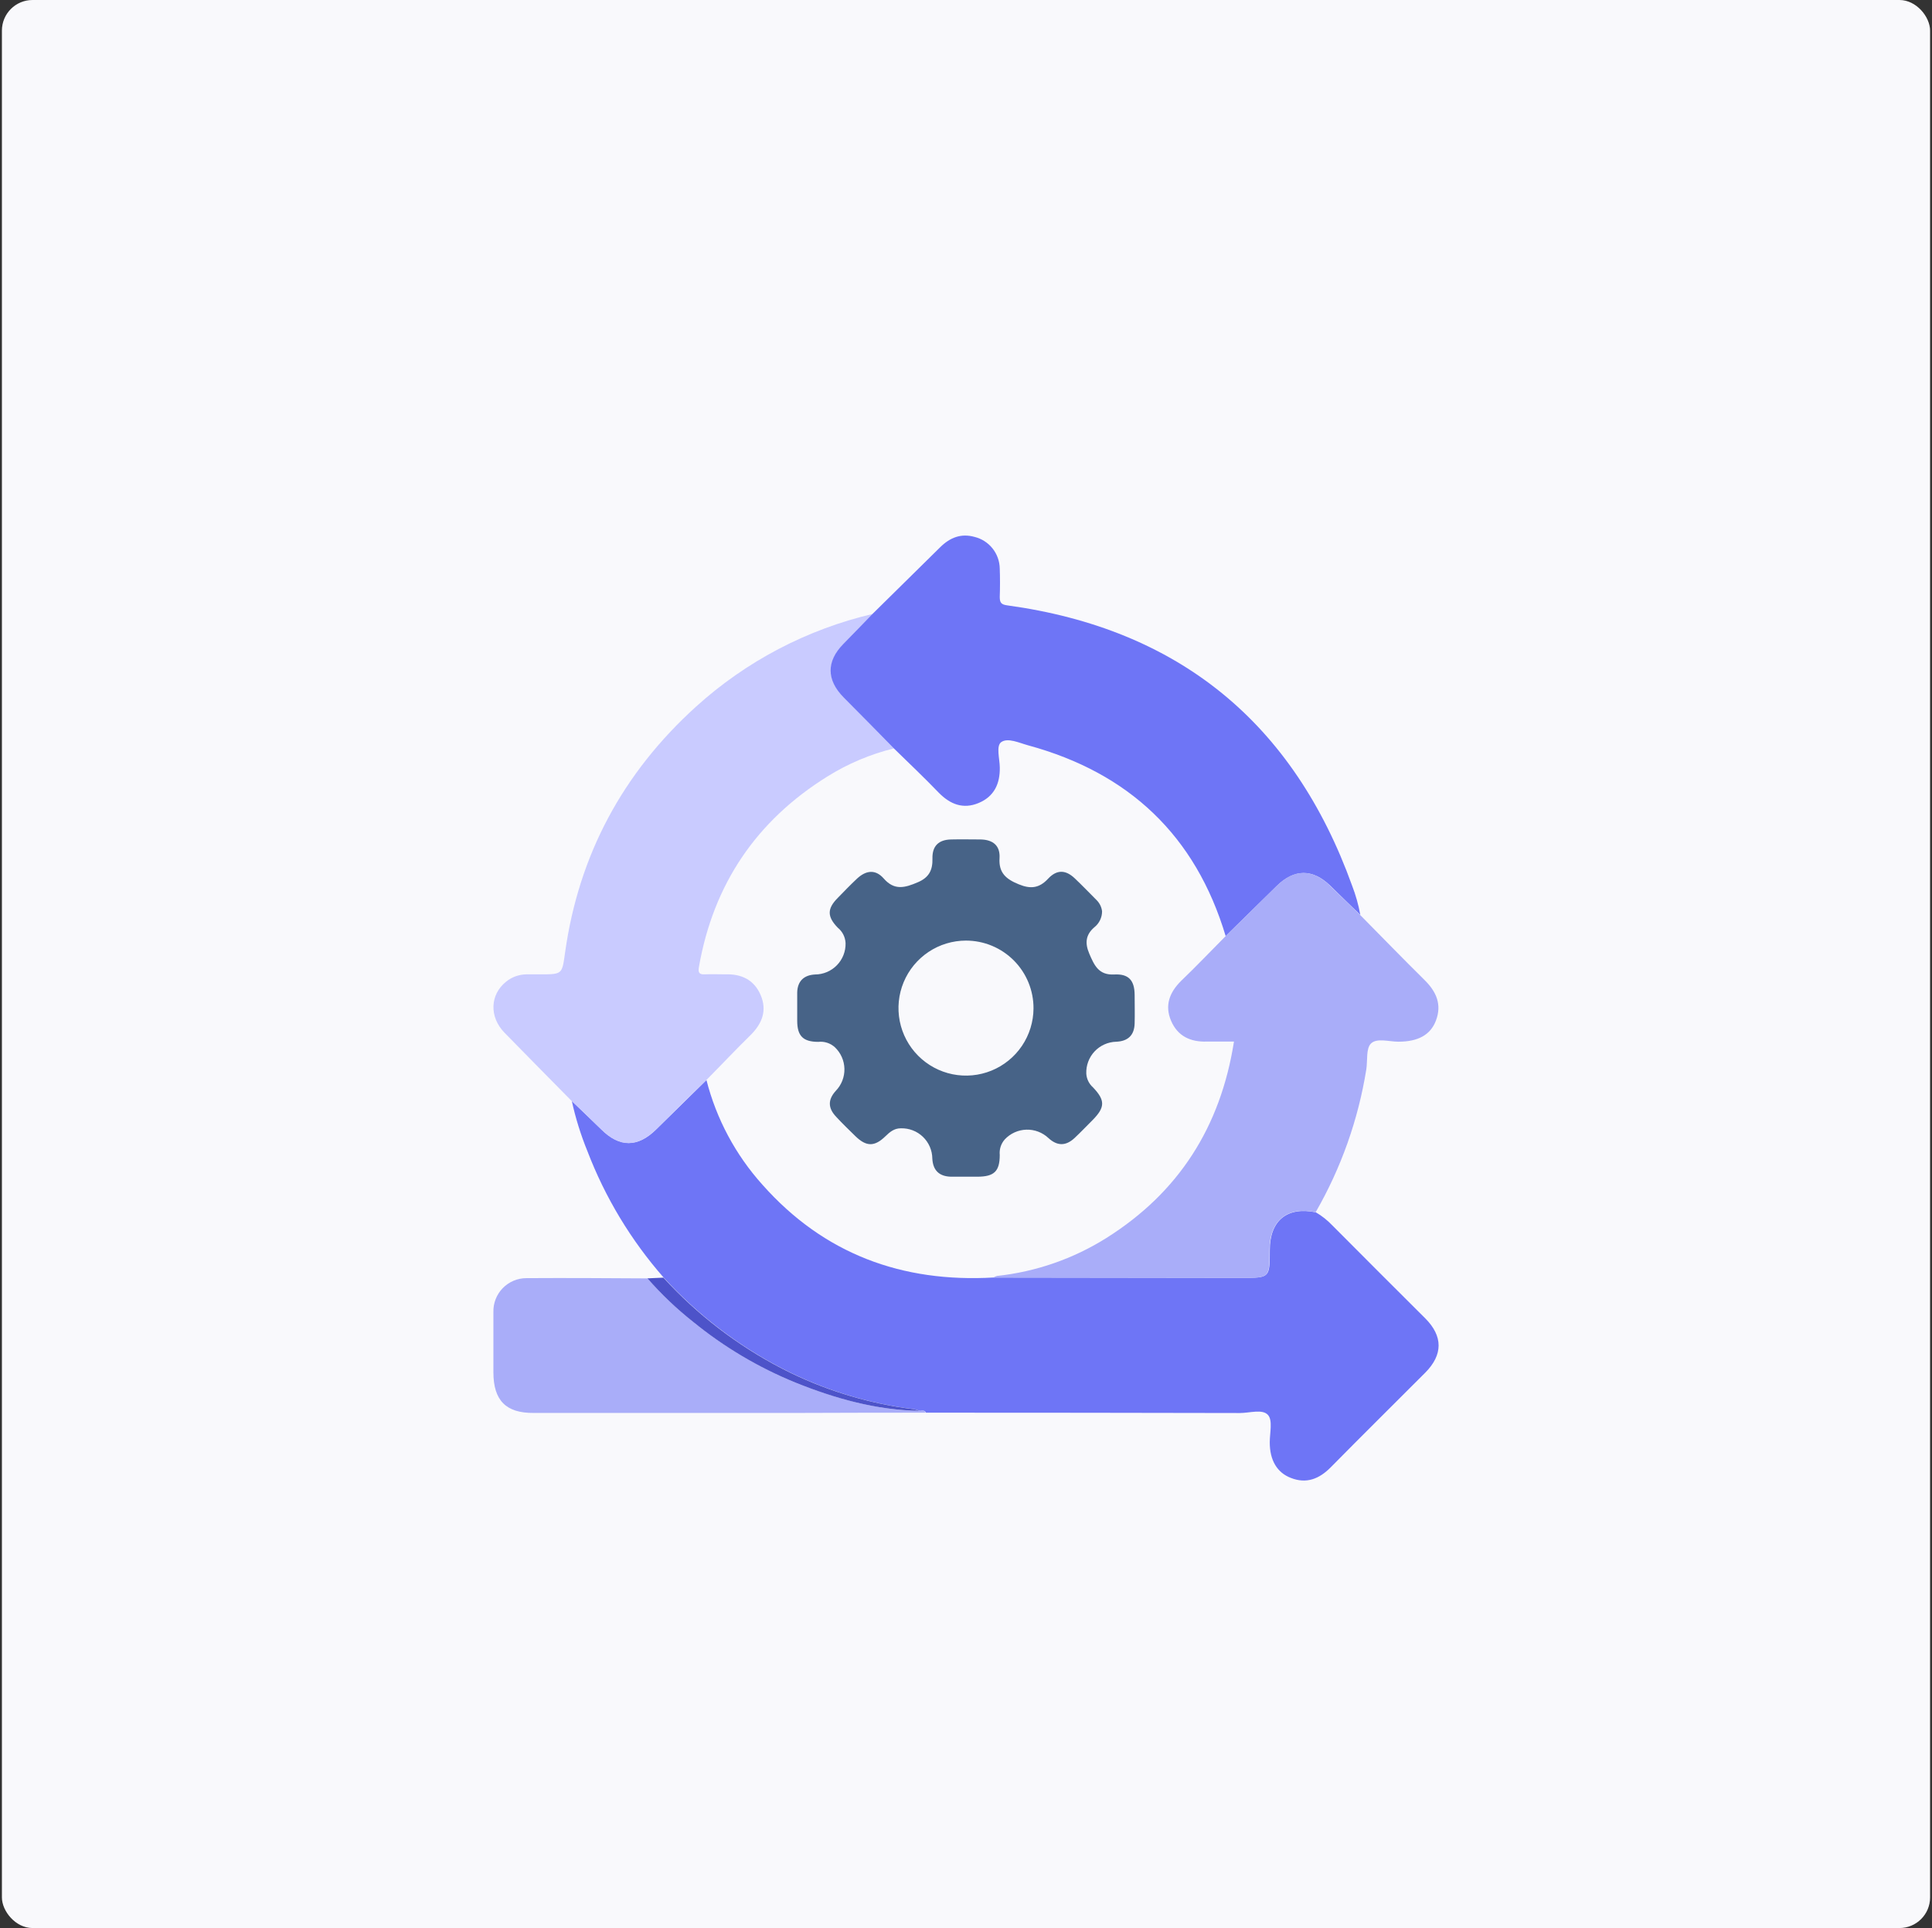 <svg width="505" height="504" viewBox="0 0 505 504" fill="none" xmlns="http://www.w3.org/2000/svg">
<rect x="0" y="0" width="505" height="504" fill="#333333" stroke="none"/>
<rect x="0.5" y="-0" width="504" height="504" rx="8" fill="#F9F9FC"/>
<g clip-path="url(#clip0_1109_10823)">
<path d="M343.942 316.906C345.523 317.832 346.968 318.975 348.232 320.303C356.32 328.435 364.43 336.549 372.562 344.644C377.195 349.298 377.184 354.129 372.562 358.806C364.324 367.056 356.019 375.261 347.857 383.544C344.857 386.577 341.526 387.956 337.412 386.335C333.795 384.945 331.898 381.702 331.898 377.048C331.898 374.589 332.703 371.302 331.445 369.89C329.99 368.247 326.615 369.383 324.089 369.372C296.736 369.313 269.384 369.283 242.031 369.283C241.678 368.533 241.017 368.809 240.443 368.809C239.932 368.615 239.404 368.467 238.866 368.368C226.866 366.884 215.224 363.288 204.477 357.747C192.824 351.715 182.332 343.669 173.485 333.979C164.925 324.22 158.169 313.016 153.533 300.891C151.804 296.652 150.442 292.272 149.463 287.799C152.022 290.281 154.614 292.729 157.183 295.233C161.981 299.976 166.724 299.965 171.521 295.233C175.889 290.917 180.268 286.616 184.657 282.329C187.25 292.494 192.268 301.88 199.282 309.681C215.363 327.813 235.789 335.324 259.733 333.946L324.751 334.034C331.898 334.034 331.898 334.034 331.909 326.788C331.909 319.067 336.431 315.361 343.942 316.906Z" fill="#6E75F6"/>
<path d="M184.623 282.339C180.212 286.641 175.833 290.942 171.487 295.243C166.657 300.008 161.914 300.019 157.149 295.243C154.613 292.74 152.021 290.291 149.429 287.81C143.572 281.854 137.694 275.931 131.87 269.953C127.856 265.828 128.054 260.027 132.267 256.63C133.771 255.405 135.645 254.725 137.584 254.7C138.775 254.7 139.966 254.7 141.157 254.7C147.036 254.7 146.914 254.7 147.708 248.976C151.293 223.41 162.83 202.024 181.91 184.741C195.017 172.861 210.932 164.511 228.156 160.477C225.586 163.069 223.049 165.705 220.513 168.319C216.101 172.874 216.101 177.727 220.579 182.304C225.057 186.881 229.336 191.194 233.648 195.638C227.493 197.151 221.618 199.634 216.244 202.995C197.664 214.568 186.48 231.152 182.693 252.748C182.44 254.171 182.693 254.788 184.259 254.7C185.826 254.612 187.756 254.7 189.498 254.7C193.767 254.534 197.108 256.101 198.829 260.126C200.55 264.152 199.215 267.582 196.182 270.582C192.267 274.409 188.528 278.402 184.623 282.339Z" fill="#C9CBFF"/>
<path d="M233.65 195.64C229.304 191.199 224.926 186.754 220.514 182.306C216.003 177.729 215.981 172.876 220.448 168.321C223.018 165.707 225.554 163.071 228.102 160.446C233.984 154.644 239.867 148.847 245.749 143.053C248.286 140.538 251.197 139.358 254.738 140.351C256.591 140.807 258.242 141.864 259.433 143.356C260.623 144.848 261.288 146.692 261.322 148.6C261.411 151.086 261.411 153.564 261.322 156.034C261.322 157.501 261.675 158.03 263.263 158.24C308.153 164.394 338.108 188.968 353.428 231.529C354.381 234 355.098 236.555 355.567 239.162C352.942 236.614 350.306 234.077 347.692 231.507C343.137 227.096 338.318 227.096 333.74 231.585C329.163 236.073 324.818 240.364 320.373 244.698C312.509 218.427 295.094 202.015 268.778 194.846C266.429 194.206 263.451 192.773 261.719 193.986C260.319 194.967 261.3 198.287 261.333 200.603C261.411 204.872 259.866 208.203 255.819 209.901C251.771 211.6 248.374 210.265 245.385 207.221C241.569 203.261 237.587 199.478 233.65 195.64Z" fill="#6E75F6"/>
<path d="M320.372 244.699C324.784 240.331 329.225 235.963 333.696 231.596C338.273 227.074 343.093 227.052 347.648 231.519C350.262 234.088 352.898 236.625 355.522 239.173C361.125 244.842 366.662 250.566 372.342 256.169C375.419 259.202 376.941 262.555 375.331 266.79C373.908 270.54 370.655 272.305 365.515 272.305C363.066 272.305 359.901 271.279 358.368 272.768C357.022 274.069 357.497 277.18 357.133 279.551C355.025 292.693 350.54 305.34 343.898 316.874C336.387 315.297 331.843 319.08 331.832 326.8C331.832 334.046 331.832 334.058 324.674 334.046L259.656 333.958C259.947 333.774 260.263 333.633 260.594 333.539C270.762 332.451 280.547 329.056 289.204 323.613C308.108 311.712 319.038 294.584 322.545 272.272C320.019 272.272 317.736 272.272 315.453 272.272C311.185 272.415 307.843 270.882 306.111 266.856C304.38 262.831 305.703 259.401 308.736 256.401C312.707 252.595 316.468 248.625 320.372 244.699Z" fill="#A9ADF9"/>
<path d="M240.365 368.81C240.939 368.81 241.601 368.534 241.953 369.284C230.755 369.284 219.553 369.306 208.347 369.35C185.384 369.35 162.422 369.35 139.459 369.35C132.279 369.405 128.97 366.097 128.97 358.718C128.97 353.479 128.97 348.24 128.97 343.012C128.934 341.856 129.132 340.705 129.55 339.626C129.968 338.548 130.598 337.564 131.404 336.734C132.209 335.904 133.173 335.244 134.239 334.794C135.304 334.343 136.449 334.111 137.606 334.112C148.161 334.046 158.727 334.112 169.282 334.178C172.894 338.32 176.881 342.12 181.193 345.527C189.29 352.136 198.327 357.5 208.005 361.442C218.406 365.589 229.093 368.611 240.365 368.81Z" fill="#A9ADF9"/>
<path d="M240.366 368.811C229.05 368.613 218.307 365.591 207.962 361.433C198.283 357.49 189.246 352.126 181.15 345.518C176.838 342.11 172.85 338.311 169.238 334.168L173.407 333.981C182.254 343.671 192.747 351.718 204.4 357.749C215.146 363.29 226.789 366.886 238.789 368.37C239.327 368.469 239.855 368.617 240.366 368.811Z" fill="#4D53C9"/>
<path d="M288.067 238.223C288.067 239.022 287.886 239.811 287.539 240.531C287.191 241.251 286.686 241.883 286.06 242.381C283.766 244.344 283.545 246.539 284.725 249.296C286.016 252.307 287.163 254.954 291.244 254.733C295.027 254.535 296.549 256.266 296.582 260.072C296.582 262.553 296.648 265.035 296.582 267.516C296.505 270.593 294.861 272.182 291.762 272.314C290.7 272.341 289.654 272.579 288.684 273.013C287.714 273.447 286.84 274.07 286.113 274.844C285.385 275.619 284.819 276.53 284.446 277.525C284.074 278.52 283.902 279.579 283.942 280.641C283.982 281.328 284.157 282.001 284.458 282.62C284.759 283.239 285.18 283.792 285.696 284.248C288.927 287.634 288.883 289.476 285.553 292.828C283.997 294.384 282.475 295.983 280.865 297.494C278.571 299.622 276.343 299.6 274.049 297.494C273.278 296.767 272.371 296.199 271.381 295.823C270.39 295.446 269.335 295.269 268.276 295.301C267.217 295.332 266.174 295.573 265.208 296.008C264.242 296.443 263.371 297.064 262.645 297.836C262.154 298.385 261.783 299.031 261.555 299.732C261.328 300.432 261.248 301.172 261.321 301.906C261.321 306.218 259.843 307.586 255.465 307.597C253.171 307.597 250.866 307.597 248.571 307.597C245.461 307.519 243.851 305.909 243.697 302.843C243.684 301.78 243.459 300.729 243.036 299.754C242.612 298.778 241.998 297.897 241.23 297.162C240.462 296.426 239.555 295.852 238.562 295.471C237.569 295.091 236.51 294.912 235.447 294.946C233.715 294.946 232.568 295.928 231.421 297.042C228.597 299.788 226.458 299.766 223.634 297.042C221.925 295.365 220.215 293.733 218.583 291.957C216.377 289.652 216.377 287.446 218.462 285.152C219.201 284.389 219.782 283.488 220.17 282.499C220.558 281.51 220.746 280.453 220.722 279.391C220.699 278.329 220.464 277.282 220.033 276.312C219.601 275.341 218.981 274.466 218.208 273.737C217.629 273.213 216.944 272.818 216.201 272.579C215.458 272.339 214.672 272.26 213.895 272.347C209.914 272.347 208.381 270.803 208.381 266.832C208.381 264.362 208.381 261.869 208.381 259.399C208.469 256.476 210.123 254.888 213.057 254.733C214.121 254.729 215.174 254.513 216.154 254.097C217.133 253.681 218.02 253.073 218.761 252.31C219.503 251.547 220.085 250.643 220.473 249.652C220.861 248.661 221.047 247.603 221.02 246.539C220.985 245.76 220.785 244.997 220.433 244.302C220.081 243.606 219.586 242.992 218.98 242.502C216.179 239.612 216.179 237.539 218.98 234.715C220.645 233.006 222.289 231.296 224.042 229.653C226.436 227.447 228.873 227.226 231.002 229.653C233.814 232.884 236.605 232.035 239.891 230.635C242.836 229.388 243.807 227.447 243.73 224.425C243.652 221.116 245.373 219.506 248.605 219.44C251.174 219.374 253.744 219.44 256.325 219.44C259.634 219.506 261.465 221.116 261.266 224.337C261.012 228.23 263.064 229.851 266.295 231.164C269.351 232.432 271.634 232.201 273.928 229.73C276.222 227.26 278.538 227.348 280.898 229.576C282.839 231.407 284.681 233.337 286.567 235.223C287.399 236.019 287.93 237.079 288.067 238.223ZM252.498 245.877C249.012 245.877 245.605 246.909 242.705 248.843C239.806 250.778 237.544 253.527 236.205 256.745C234.866 259.963 234.51 263.506 235.182 266.926C235.855 270.346 237.524 273.491 239.981 275.963C242.438 278.435 245.572 280.125 248.988 280.818C252.404 281.511 255.949 281.177 259.175 279.859C262.401 278.54 265.165 276.295 267.117 273.408C269.069 270.52 270.123 267.119 270.145 263.634C270.159 261.307 269.713 259.001 268.833 256.847C267.953 254.693 266.655 252.735 265.015 251.084C263.375 249.434 261.425 248.124 259.277 247.231C257.128 246.337 254.825 245.877 252.498 245.877Z" fill="#476387"/>
</g>
<defs>
<clipPath id="clip0_1109_10823">
<rect width="247.055" height="247" fill="white" transform="translate(128.973 140)"/>
</clipPath>
</defs>
</svg>
